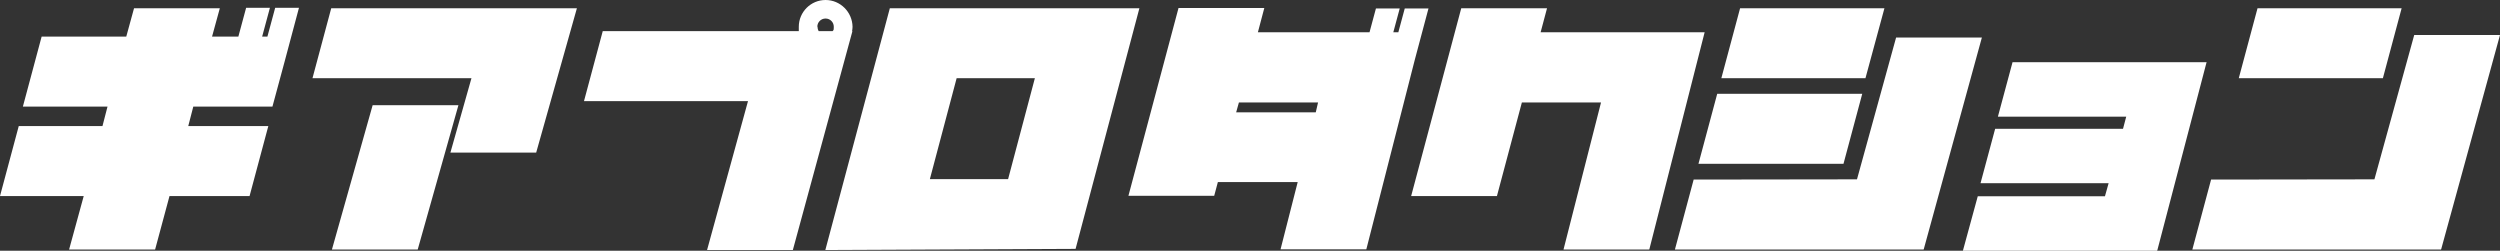 <?xml version="1.0" encoding="UTF-8"?>
<svg id="_レイヤー_1" data-name=" レイヤー 1" xmlns="http://www.w3.org/2000/svg" version="1.1" viewBox="0 0 1092.9 109.6">
  <rect x="0" y="0" width="1092.9" height="109.6" fill="#333333" stroke="none"/>
  <defs>
    <style>
      .cls-1 {
        fill: #fff;
        stroke-width: 0px;
      }
    </style>
  </defs>
  <polygon class="cls-1" points="116.9 16 114.6 16 118 3.4 107.6 3.4 104.2 16 92.7 16 96.1 3.6 58.6 3.6 55.2 16 18.2 16 10 46.6 47 46.6 44.8 55.1 8.2 55.1 0 85.7 36.6 85.7 30.2 109.1 67.8 109.1 74.1 85.7 109.1 85.7 117.3 55.1 82.3 55.1 84.5 46.6 119.1 46.6 124.4 27 130.7 3.4 120.3 3.4 116.9 16"/>
  <polygon class="cls-1" points="136.6 34.2 206.1 34.2 196.9 66.7 234.4 66.7 252.2 3.6 144.8 3.6 136.6 34.2"/>
  <polygon class="cls-1" points="162.9 46 145.1 109.1 182.6 109.1 200.4 46 162.9 46"/>
  <path class="cls-1" d="M372.5,13.6h0c.1-.6.2-1.2.2-1.9C372.6,5.3,367.4,0,360.9,0s-11.7,5.3-11.7,11.7,0,1.2.2,1.9h-85.9l-8.2,30.6h71.7l-17.9,65.1h37.5l26-95.5v-.2h0ZM357.3,11.7c0-2,1.6-3.6,3.6-3.6s3.6,1.6,3.6,3.6-.2,1.3-.5,1.9h-6.1c-.3-.5-.5-1.2-.5-1.9h0Z"/>
  <path class="cls-1" d="M389,3.6l-28.2,105.7,109.4-.5L498.1,3.6h-109.1ZM440.7,78.3h-34.2l11.7-44.1h34.2l-11.7,44.1Z"/>
  <path class="cls-1" d="M624.5,3.7h-10.4l-2.8,10.4h-2.2l2.8-10.4h-10.4l-2.8,10.4h-48.8l2.8-10.6h-37.5l-21.9,82.1h37.5l1.6-6h34.9l-7.5,29.4h37.5l21.2-82.9,6-22.5h0ZM575.1,49.1h-34.7l1.2-4.3h34.6l-1,4.3h0Z"/>
  <polygon class="cls-1" points="673.5 14.1 676.3 3.6 638.8 3.6 616.9 85.7 654.4 85.7 665.3 44.8 699.9 44.8 683.5 109.1 721 109.1 745.2 14.1 673.5 14.1"/>
  <polygon class="cls-1" points="805.9 71.6 814.1 41 750.7 41 742.5 71.6 805.9 71.6"/>
  <polygon class="cls-1" points="828.9 16.4 811.8 78.4 740.4 78.5 732.2 109.1 840.9 109.1 841 108.9 866.4 16.4 828.9 16.4"/>
  <polygon class="cls-1" points="823.8 3.6 760.7 3.6 752.5 34.2 815.5 34.2 823.8 3.6"/>
  <polygon class="cls-1" points="964.7 27.2 879.8 27.2 873.4 51 929.5 51 928.1 56.3 872.2 56.3 865.8 80.1 921.8 80.1 920.2 85.8 864.6 85.8 858.1 109.6 943 109.6 943.1 109.4 964.6 27.3 964.7 27.2"/>
  <polygon class="cls-1" points="1049.9 3.6 986.9 3.6 978.7 34.2 1041.7 34.2 1049.9 3.6"/>
  <polygon class="cls-1" points="1055.4 15.3 1038 78.4 966.6 78.5 958.4 109.1 1067.1 109.1 1067.2 108.9 1092.9 15.3 1055.4 15.3"/>
</svg>